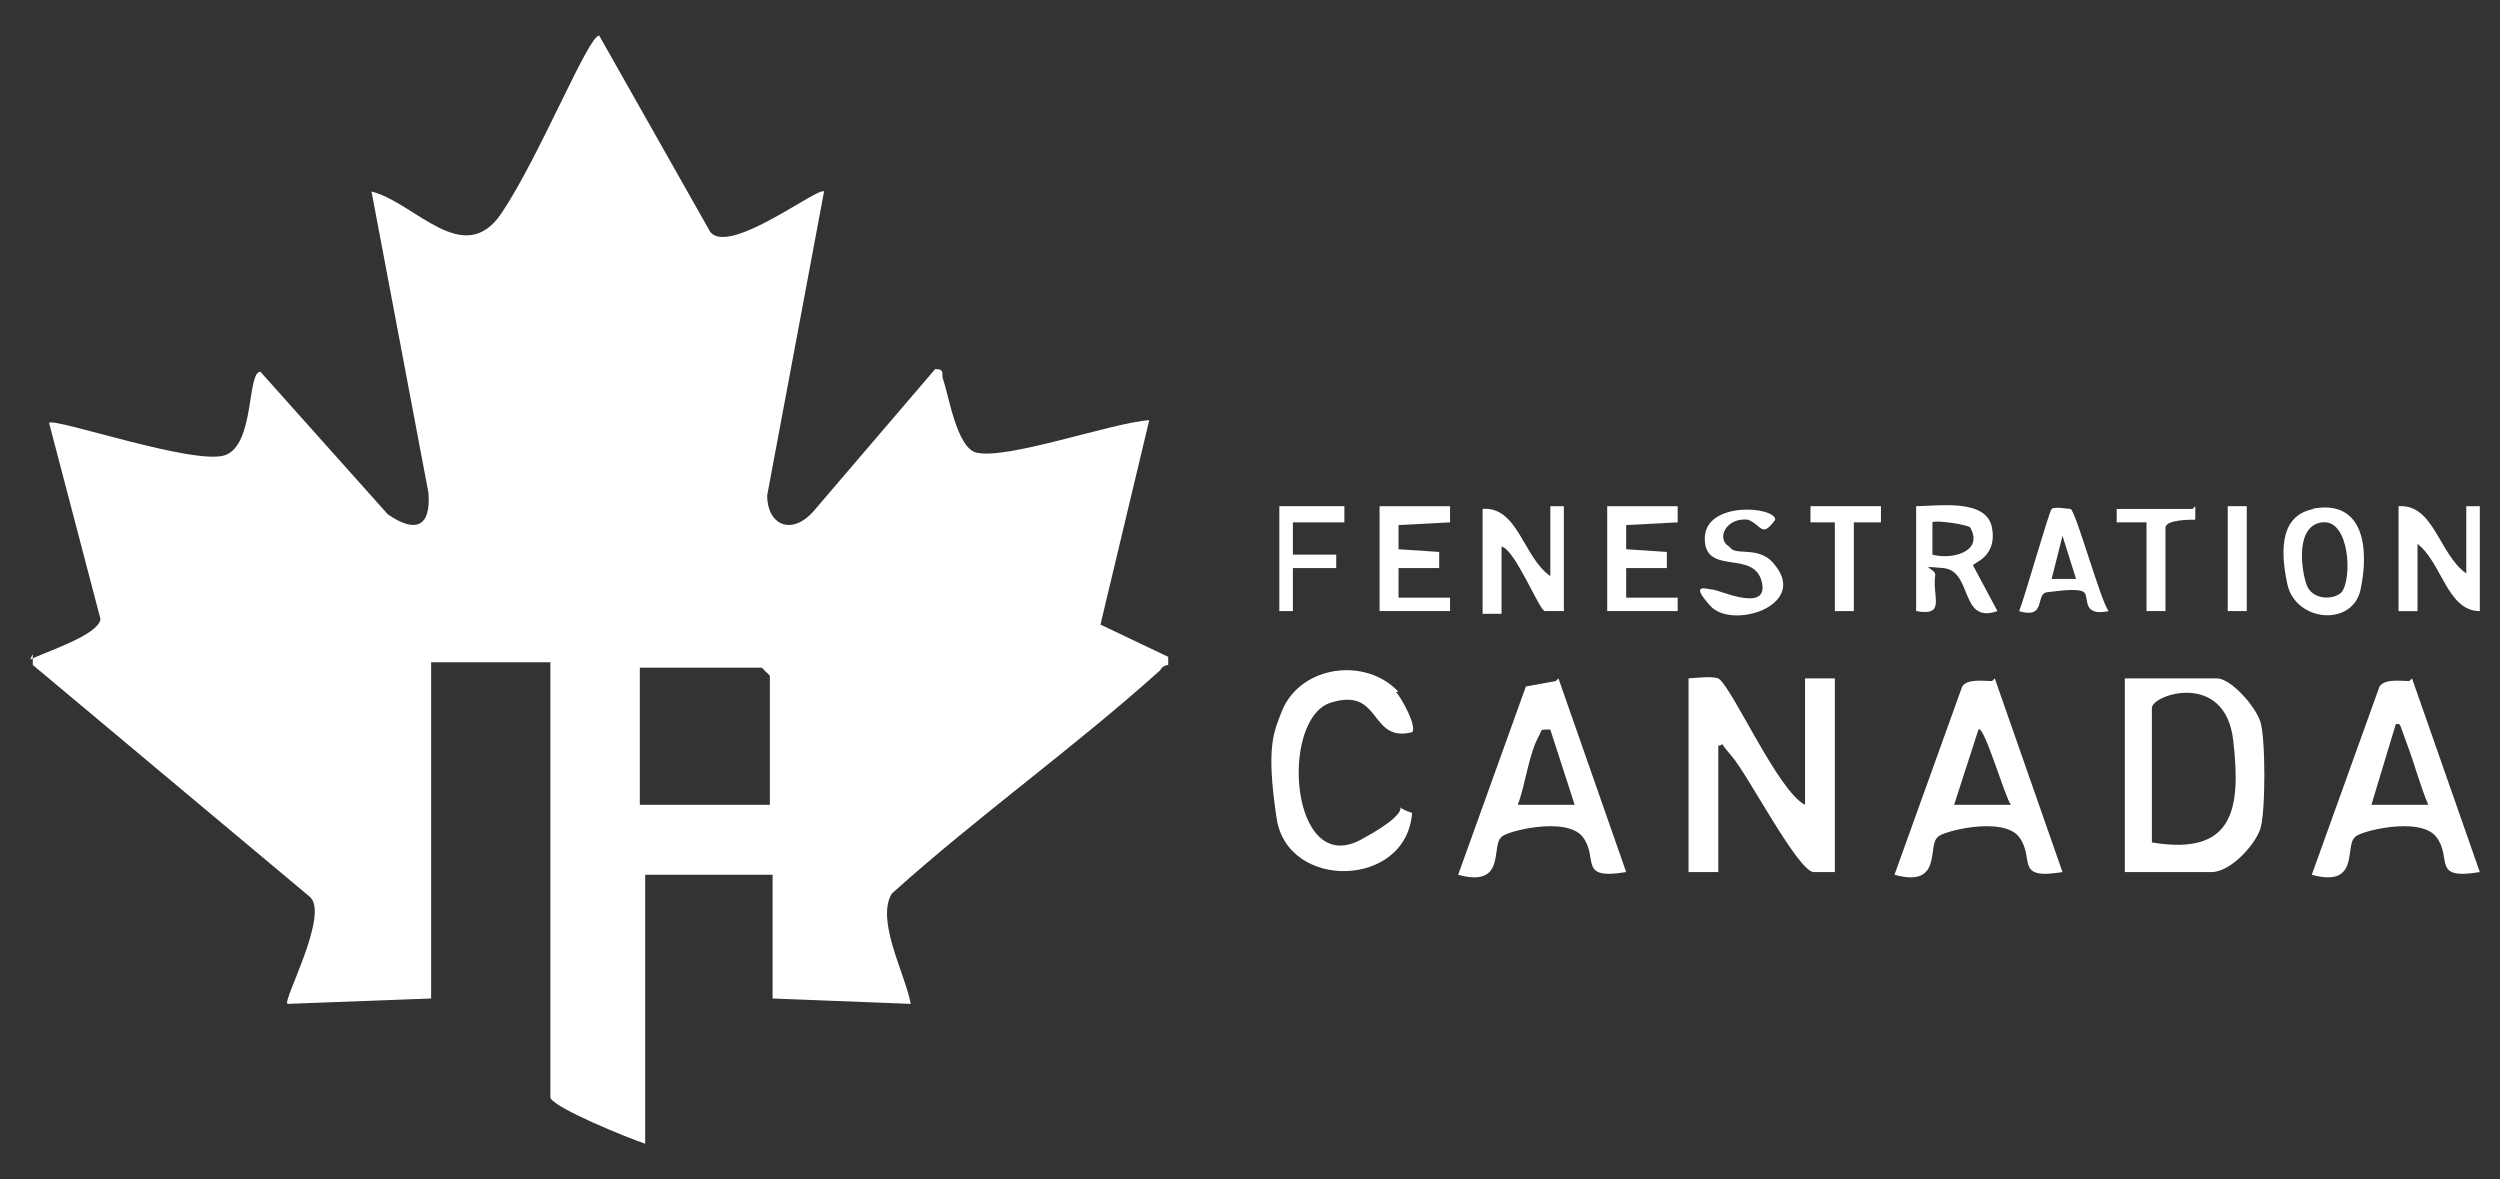 <svg xmlns="http://www.w3.org/2000/svg" width="53" height="25" viewBox="0 0 53 25" fill="none">
    <rect x="0" y="0" width="53" height="25" fill="#333333" stroke="none"/>
    <g clip-path="url(#clip0_950_3520)">
        <path d="M0.638 13.983C0.982 13.812 2.074 13.469 2.131 13.127L1.04 8.964C1.155 8.85 4.142 9.877 4.774 9.649C5.406 9.421 5.233 7.881 5.521 7.881L8.221 10.903C8.795 11.302 9.14 11.188 9.083 10.447L7.876 4.06C8.795 4.288 9.829 5.714 10.634 4.517C11.438 3.319 12.472 0.753 12.702 0.753L15.057 4.916C15.459 5.429 17.355 3.946 17.47 4.06L16.264 10.504C16.264 11.131 16.781 11.36 17.24 10.846L19.826 7.824C20.055 7.824 19.941 7.938 19.998 8.052C20.113 8.394 20.285 9.478 20.687 9.592C21.319 9.763 23.56 8.964 24.364 8.907L23.33 13.241L24.766 13.925V14.097C24.766 14.097 24.651 14.097 24.594 14.211C22.756 15.864 20.745 17.29 18.906 18.944C18.562 19.514 19.194 20.654 19.308 21.282L16.379 21.168V18.544H13.678V24.247C13.334 24.133 11.783 23.506 11.668 23.277V14.04H9.14V21.168L6.095 21.282C5.98 21.225 7.014 19.343 6.555 19.001L0.695 14.097V13.868L0.638 13.983ZM16.321 17.062V14.325L16.149 14.154H13.564V17.062H16.321Z" fill="white"/>
        <path d="M35.739 14.382C35.911 14.382 36.256 14.325 36.428 14.382C36.716 14.553 37.692 16.777 38.267 17.062V14.382H38.899V18.488H38.439C38.094 18.43 37.06 16.435 36.716 16.035C36.371 15.636 36.601 15.807 36.428 15.807V18.488H35.797V14.382H35.739Z" fill="white"/>
        <path d="M45.046 18.488V14.382H46.999C47.286 14.382 47.803 14.952 47.918 15.294C48.033 15.636 48.033 17.233 47.918 17.575C47.803 17.917 47.286 18.488 46.884 18.488H45.046ZM45.62 17.86C47.344 18.145 47.516 17.176 47.344 15.693C47.172 14.211 45.62 14.724 45.62 15.009V17.86Z" fill="white"/>
        <path d="M42.289 14.382L43.725 18.488C42.691 18.659 43.15 18.203 42.806 17.746C42.461 17.29 41.14 17.632 41.082 17.746C40.852 17.917 41.197 18.83 40.163 18.545L41.599 14.553C41.714 14.382 42.059 14.439 42.231 14.439L42.289 14.382ZM42.633 17.062C42.519 16.948 42.059 15.351 41.944 15.465L41.427 17.062H42.633Z" fill="white"/>
        <path d="M33.039 14.382L34.475 18.488C33.441 18.659 33.9 18.203 33.556 17.746C33.211 17.29 31.89 17.632 31.832 17.746C31.602 17.917 31.947 18.83 30.913 18.545L32.349 14.553L32.981 14.439L33.039 14.382ZM32.866 15.465C32.637 15.465 32.694 15.465 32.637 15.579C32.407 15.979 32.349 16.606 32.177 17.062H33.383L32.866 15.465Z" fill="white"/>
        <path d="M51.135 14.382L52.572 18.488C51.538 18.659 51.997 18.203 51.652 17.746C51.308 17.29 49.986 17.632 49.929 17.746C49.699 17.917 50.044 18.83 49.01 18.545L50.446 14.553C50.561 14.382 50.906 14.439 51.078 14.439L51.135 14.382ZM51.48 17.062C51.308 16.663 51.193 16.207 51.02 15.75C50.848 15.294 50.906 15.351 50.791 15.351L50.274 17.062H51.48Z" fill="white"/>
        <path d="M29.592 14.668C29.706 14.782 30.051 15.409 29.936 15.523C29.017 15.751 29.304 14.554 28.213 14.896C27.121 15.238 27.351 18.602 28.845 17.804C30.338 17.006 29.247 17.006 29.936 17.234C29.821 18.831 27.294 18.887 27.064 17.348C26.834 15.808 27.006 15.523 27.179 15.067C27.581 14.098 28.96 13.926 29.649 14.668H29.592Z" fill="white"/>
        <path d="M32.867 12.157V10.731H33.154V12.955H32.752C32.637 12.955 32.12 11.644 31.833 11.587V13.012H31.431V10.789C32.178 10.731 32.292 11.815 32.867 12.214V12.157Z" fill="white"/>
        <path d="M52.285 12.157V10.732H52.572V12.956C51.883 12.956 51.768 11.929 51.251 11.53V12.956H50.849V10.732C51.596 10.675 51.71 11.758 52.285 12.157Z" fill="white"/>
        <path d="M40.622 10.731C41.082 10.731 42.116 10.56 42.231 11.188C42.346 11.815 41.828 11.929 41.828 11.986L42.346 12.955C41.541 13.24 41.828 12.1 41.197 12.043C40.565 11.986 41.082 12.043 41.024 12.214C40.967 12.67 41.254 13.069 40.622 12.955V10.731ZM41.771 11.188C41.771 11.13 41.024 11.016 40.967 11.073V11.758C41.369 11.872 42.058 11.701 41.771 11.188Z" fill="white"/>
        <path d="M30.741 10.731V11.074L29.649 11.131V11.644L30.511 11.701V12.043H29.649V12.67H30.741V12.955H29.247V10.731H30.741Z" fill="white"/>
        <path d="M35.567 10.731V11.074L34.475 11.131V11.644L35.337 11.701V12.043H34.475V12.67H35.567V12.955H34.073V10.731H35.567Z" fill="white"/>
        <path d="M49.009 10.788C50.158 10.56 50.216 11.701 50.044 12.499C49.871 13.297 48.665 13.183 48.492 12.385C48.32 11.587 48.377 10.902 49.067 10.788H49.009ZM49.641 12.556C49.871 12.271 49.814 11.017 49.239 11.073C48.665 11.13 48.78 12.043 48.895 12.385C49.009 12.727 49.469 12.727 49.641 12.556Z" fill="white"/>
        <path d="M43.897 10.79C44.012 10.847 44.529 12.729 44.702 12.957C44.127 13.071 44.299 12.672 44.184 12.558C44.069 12.444 43.438 12.558 43.38 12.558C43.15 12.615 43.38 13.128 42.806 12.957C42.921 12.672 43.438 10.847 43.495 10.79C43.553 10.733 43.84 10.79 43.897 10.79ZM44.012 12.273L43.725 11.36L43.495 12.273H44.012Z" fill="white"/>
        <path d="M36.716 11.645C36.888 11.759 37.348 11.588 37.635 11.987C38.324 12.842 36.716 13.356 36.256 12.842C35.797 12.329 36.199 12.5 36.314 12.5C36.428 12.5 37.52 13.014 37.348 12.329C37.175 11.645 36.141 12.215 36.141 11.417C36.141 10.618 37.635 10.733 37.635 11.018C37.348 11.417 37.348 11.132 37.06 11.018C36.601 10.961 36.371 11.417 36.658 11.588L36.716 11.645Z" fill="white"/>
        <path d="M28.501 10.731V11.074H27.409V11.758H28.328V12.043H27.409V12.955H27.122V10.731H28.501Z" fill="white"/>
        <path d="M46.54 10.731V11.017C46.425 11.017 45.908 11.017 45.908 11.188V12.955H45.506V11.074H44.874V10.789H46.483L46.54 10.731Z" fill="white"/>
        <path d="M39.876 10.731V11.074H39.301V12.955H38.899V11.074H38.382V10.731H39.876Z" fill="white"/>
        <path d="M47.631 10.731H47.228V12.955H47.631V10.731Z" fill="white"/>
    </g>
    <defs>
        <clipPath id="clip0_950_3520">
            <rect width="51.934" height="23.494" fill="white" transform="translate(0.638 0.753)"/>
        </clipPath>
    </defs>
</svg>
